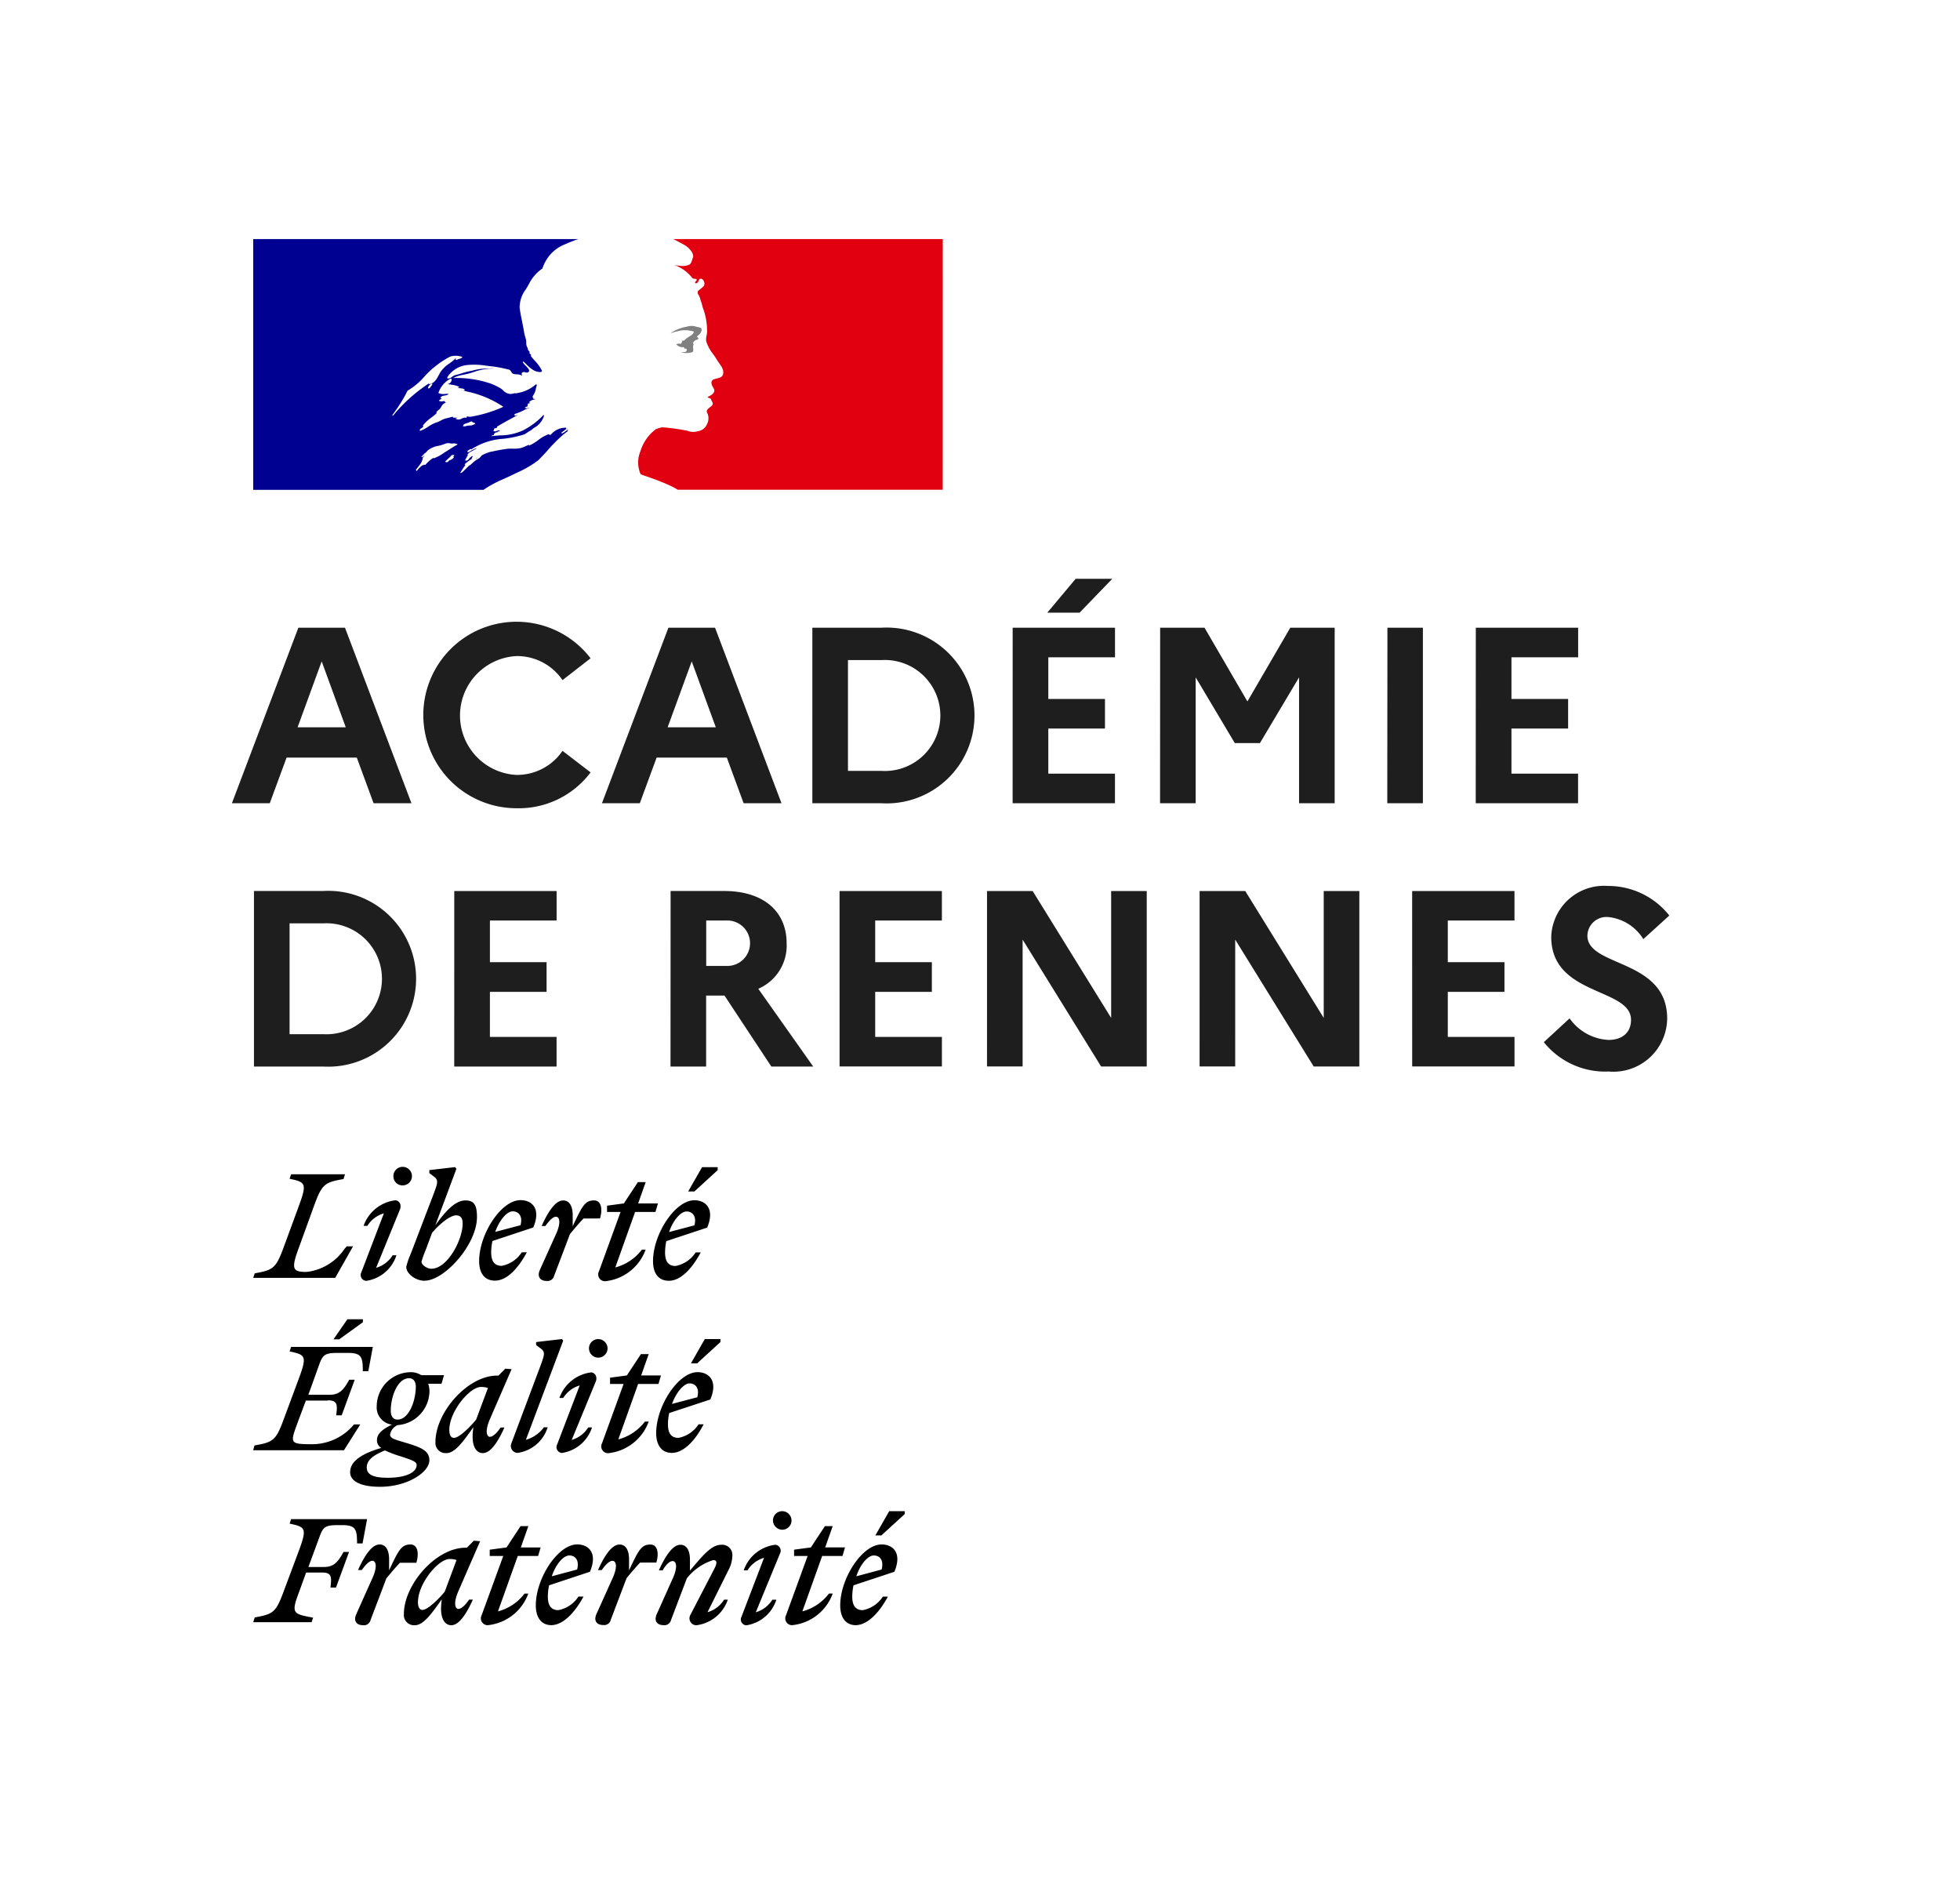 <?xml version="1.0" encoding="UTF-8"?>
<svg xmlns="http://www.w3.org/2000/svg" xmlns:xlink="http://www.w3.org/1999/xlink" width="113" height="109" viewBox="0 0 113 109">
  <defs>
    <clipPath id="clip-path">
      <rect id="Rectangle_424" data-name="Rectangle 424" width="113" height="109" transform="translate(-0.142 0.01)" fill="none"></rect>
    </clipPath>
  </defs>
  <g id="Groupe_1755" data-name="Groupe 1755" transform="translate(0.142 -0.369)">
    <rect id="Rectangle_422" data-name="Rectangle 422" width="113" height="109" transform="translate(-0.142 0.369)" fill="#fff"></rect>
    <rect id="Rectangle_423" data-name="Rectangle 423" width="41" height="15" transform="translate(14.858 13.369)" fill="#fff"></rect>
    <g id="Groupe_3" data-name="Groupe 3" transform="translate(0 0.359)">
      <g id="Groupe_2" data-name="Groupe 2" clip-path="url(#clip-path)">
        <path id="Tracé_1" data-name="Tracé 1" d="M36.435,32.751c.155-.155.313-.322.468-.489a9.041,9.041,0,0,1,.908-.93,3.135,3.135,0,0,1,.3-.237.156.156,0,0,0,.027-.055.136.136,0,0,1,.027-.054.773.773,0,0,0-.177.109.826.826,0,0,1-.177.109c-.028,0-.055-.027-.028-.055l.292-.219h-.018c-.028,0-.028-.027-.028-.055a1.105,1.105,0,0,0-.868.4l-.006.006a.109.109,0,0,1-.1-.014.107.107,0,0,0-.035-.014,2.27,2.27,0,0,0-.586.336h0a2.521,2.521,0,0,1-.533.319V31.86a2.184,2.184,0,0,0-.2.083,1.48,1.48,0,0,1-.288.108,2.019,2.019,0,0,1-.52.031h0c-.054,0-.108,0-.162,0a9.008,9.008,0,0,0-.993.177l-.014,0h-.007l-.009,0a2.322,2.322,0,0,0-.508.2l-.019.011c-.014.017-.027.034-.04.048a.661.661,0,0,1-.186.163,1.569,1.569,0,0,0-.326.244c-.042.038-.085.075-.127.111a.079.079,0,0,1-.044.014l-.134.13c-.1.1-.2.2-.306.291a.145.145,0,0,1-.084.01c.008-.012.013-.02.018-.029l.07-.115.081-.127c.038-.056.077-.112.117-.166a.026.026,0,0,0,0-.035A.05.05,0,0,0,32.171,33a2.559,2.559,0,0,1,.458-.343c-.019,0-.045-.013-.03-.032a.47.47,0,0,0,.027-.043l.02-.031.009-.025-.013-.013-.008-.009a1.136,1.136,0,0,0-.129.09.585.585,0,0,0-.057.066c-.044.056-.09.113-.159.113a.166.166,0,0,1-.041-.006.092.092,0,0,1-.029-.01l0-.006,0-.008,0-.007.012-.023.008-.013.006-.011.011-.019q.009-.017.02-.035l.005-.009,0-.005.007-.01.024-.042h0l.01-.017.017-.03.012-.02h0l.009-.014.009-.014a.034.034,0,0,0,0-.03.03.03,0,0,0-.022-.019.613.613,0,0,1,.187-.163H32.54c.072-.037.145-.078.215-.12h0l.1-.056.03-.026.015-.013a1.831,1.831,0,0,0-.435.214.235.235,0,0,0-.046.025.067.067,0,0,1-.068-.025.031.031,0,0,1-.007-.02.232.232,0,0,1,.088-.079.575.575,0,0,0,.077-.058c.026,0,.054,0,.054.027a3.808,3.808,0,0,1,1.882-.619,6.446,6.446,0,0,0,1.2-.255l.246-.164a.833.833,0,0,0,.2-.131,1.2,1.2,0,0,1,.209-.142,1.2,1.2,0,0,0,.465-.628.1.1,0,0,0-.027-.054,4.218,4.218,0,0,1-1.2.9,3.185,3.185,0,0,1-1.3.28c-.17.012-.34.025-.507.048.027-.055.082-.055.137-.055a.165.165,0,0,1,.076-.132l.033-.032h.082c.014,0,.02-.014.028-.027s.012-.027.027-.027c.055,0,.136-.027.11-.027-.042-.056-.1-.033-.175-.009a.236.236,0,0,1-.207.009.173.173,0,0,0,.04-.089c.007-.032.013-.061.042-.075h.109a.193.193,0,0,1,.055-.109c.243-.146.477-.273.706-.4.158-.085.313-.169.468-.258a.2.2,0,0,0-.086.025.123.123,0,0,1-.133,0c.027,0,.027-.02.027-.041s0-.041.028-.041a2.811,2.811,0,0,0,.483-.2,3.9,3.9,0,0,1,.364-.16.365.365,0,0,0-.1.02.2.2,0,0,1-.2-.02A.269.269,0,0,0,35.7,29.7a.168.168,0,0,1,.116-.048v-.082c0-.027.028-.027.055-.027a.1.1,0,0,1-.055-.027c.014-.028.043-.035.074-.042a.163.163,0,0,0,.09-.04c-.027,0-.082,0-.082-.027a.542.542,0,0,1,.356-.164c-.014-.027-.042-.027-.065-.027s-.045,0-.045-.027.027-.027.055-.027h-.055c-.043-.021-.035-.059-.03-.087a.137.137,0,0,0,0-.022.972.972,0,0,0,.182-.431,2,2,0,0,1,.064-.225c-.027,0-.055,0-.055-.027a2.158,2.158,0,0,1-1.084.51l-.035.009h-.137a.554.554,0,0,1-.465-.027.673.673,0,0,1-.163-.123,1.085,1.085,0,0,0-.11-.1,3.129,3.129,0,0,0-.683-.328,6.125,6.125,0,0,0-2.1-.3,2.127,2.127,0,0,1,.618-.194c.112-.024.226-.047.338-.08l.2-.061a3.369,3.369,0,0,1,1.19-.212.462.462,0,0,0-.187-.006c-.03,0-.059.006-.085.006a3.334,3.334,0,0,0-.938.113l-.239.051a3.529,3.529,0,0,0-.395.109,3.959,3.959,0,0,1-.4.109.61.61,0,0,0-.164.094.347.347,0,0,1-.273.1v-.082a1.57,1.57,0,0,1,1.037-.683,4.192,4.192,0,0,1,1.222.028h0l.226.027a6.928,6.928,0,0,1,1.037.191c.075,0,.117.066.158.13s.066.1.116.116a.738.738,0,0,0,.2.031.551.551,0,0,1,.3.079.456.456,0,0,0-.006-.055.167.167,0,0,1,.006-.109.188.188,0,0,1,.2-.029.223.223,0,0,0,.155,0c.147-.093.007-.236-.134-.378a1.139,1.139,0,0,1-.167-.2.088.088,0,0,1,.027-.054c.065.057.126.117.186.176a1.871,1.871,0,0,0,.471.37c.136.054.463.137.41-.027a2.459,2.459,0,0,0-.424-.58c-.07-.079-.14-.158-.2-.24v-.109a.062.062,0,0,1-.064-.033l-.018-.021v-.109a.191.191,0,0,1-.1-.147.309.309,0,0,0-.038-.1.542.542,0,0,1-.052-.265.858.858,0,0,0-.03-.227,2.757,2.757,0,0,1-.109-.464c-.033-.182-.069-.356-.1-.526-.056-.264-.108-.52-.142-.785a1.746,1.746,0,0,1,.365-1.08c.062-.1.124-.207.181-.314a2.327,2.327,0,0,1,.765-.874,2.379,2.379,0,0,1,.517-.872v0a2.283,2.283,0,0,1,.844-.546A7.226,7.226,0,0,1,38.748,20H20V34.457H33.277a6.48,6.48,0,0,1,1.156-.624c.189-.086.39-.178.61-.286l.145-.071h0a5.939,5.939,0,0,0,1.245-.724M32.1,30.767c.02-.1.119-.124.215-.152a.773.773,0,0,0,.113-.039l.012-.007.014-.008c.052-.027.119-.063.164-.04a.17.17,0,0,0,.108.069.179.179,0,0,1,.083.04.49.49,0,0,1-.338.119.749.749,0,0,0-.237.046l-.047,0c-.052.006-.111.011-.09-.03m-3.2-2.022a8.455,8.455,0,0,1-.873,1.394.1.1,0,0,0,.027.055,9.18,9.18,0,0,1,2.1-1.885c.021-.011.014,0,0,.013s-.043.059.024.041c.285-.065.411-.305.533-.539.032-.059.063-.116.1-.171a1.706,1.706,0,0,1,.494-.473,2.476,2.476,0,0,0,.38-.319.1.1,0,0,1-.027.082.1.1,0,0,0,.082.027.446.446,0,0,1,.153-.065.3.3,0,0,0,.176-.1,1.064,1.064,0,0,0-.711-.027,5.326,5.326,0,0,0-1.529,1.2,3.764,3.764,0,0,1-.93.765M30.24,28.5a.214.214,0,0,1-.108.11c-.027,0-.056,0-.056-.027a.335.335,0,0,1,.219-.246c.027,0,.027.027.027.054a.2.2,0,0,1-.043.058.2.2,0,0,0-.039.051m1.32,4.106c.021-.02,0-.035-.036-.042a.23.23,0,0,0,.066-.08c.023-.053-.121-.04-.144-.025a.329.329,0,0,0-.059.06,1.165,1.165,0,0,1-.114.109c-.03.027-.059.056-.087.084s-.076.072-.114.107.1.061.137.033.069-.063.1-.1a.223.223,0,0,0,.043-.006.6.6,0,0,0,.207-.145m-.465-.343-.033.022c-.092.065-.184.129-.28.186s-.176.091-.266.133l-.093.043,0-.007a.037.037,0,0,0-.046-.011,1.292,1.292,0,0,0-.275.21l-.038.036-.043.043,0,0h0c-.02.019-.038.038-.059.064a.185.185,0,0,1-.037.038c-.017.011-.064.011-.06-.021V33h0l-.046.023-.04.022,0,0a.04.04,0,0,0-.019,0,.03.03,0,0,0-.019.007c-.034.026-.067.054-.1.083a1.451,1.451,0,0,0-.158.168l-.008.01-.009.011-.009.012,0,0,0,.006-.007.012-.008.01a.033.033,0,0,1-.022.012l0-.007-.007-.009-.006-.008,0-.006c-.009-.014-.016-.029-.024-.043v0l0-.006,0-.007c.03-.032.057-.065.086-.1l.005-.007.028-.035.046-.059.009-.013.007-.009c.03-.039.059-.077.085-.115l0,0,0-.007.008-.01c.012-.02.026-.039.037-.059a.577.577,0,0,0,.03-.055l0,0,0-.005,0-.005,0-.005a.5.5,0,0,0,.025-.064l0-.007v0l.005-.014.009-.03v-.016a.235.235,0,0,0,.008-.03.029.029,0,0,0,0-.019.824.824,0,0,1,.108-.147l-.006,0-.007,0a.332.332,0,0,0-.056.048.579.579,0,0,1-.045.039c-.03.022-.085-.014-.049-.041a.507.507,0,0,0,.061-.056,1.4,1.4,0,0,1,.143-.142l.012-.009c.025-.02.049-.036.072-.056L30,32.256l0,0a.8.8,0,0,1,.061-.069h0a1.309,1.309,0,0,1,.617-.267,2.331,2.331,0,0,0,.429-.135.475.475,0,0,1,.245-.007.578.578,0,0,0,.192.007.4.4,0,0,1,.246.055c-.189.1-.368.216-.542.327l-.154.1Zm.456-1.96h.219c-.015.03-.058.035-.085.038s-.035,0-.025.017a.333.333,0,0,0,.356,0,.447.447,0,0,1,.273-.054c.028,0,.028-.055.028-.082a.6.6,0,0,0,.218.027,7.521,7.521,0,0,0,1.886-.574,5.925,5.925,0,0,0-2.085-.878c-.124-.035-.249-.069-.373-.106a.273.273,0,0,1,.081.018.141.141,0,0,0,.165-.018.45.45,0,0,0-.239-.081.494.494,0,0,1-.2-.056l.021,0c.03.005.067.012.088-.03a1.475,1.475,0,0,0-.437-.121c-.074-.012-.146-.024-.219-.043a.267.267,0,0,0,.219-.273c0-.027-.055-.027-.083-.027a1.465,1.465,0,0,0-.683.82.666.666,0,0,0,.386.053,1.078,1.078,0,0,1,.216,0,.43.43,0,0,1-.24.092c-.03.005-.061.01-.088.017-.084.021-.164.082-.137.137a.1.1,0,0,0,.062.04.382.382,0,0,0-.171.1.281.281,0,0,0,.233.036.7.7,0,0,1,.095-.009c0,.036.024.048.048.061a.114.114,0,0,1,.033.021.5.5,0,0,0-.273.246.49.49,0,0,1-.157.187.724.724,0,0,0-.117.113v.082c-.092.083-.188.158-.283.231a2.4,2.4,0,0,0-.509.479c.027,0,.027.027.027.055a.365.365,0,0,1-.1.087.235.235,0,0,0-.1.1c0,.027,0,.055.027.055a2.094,2.094,0,0,0,.467-.245,2.145,2.145,0,0,1,.408-.22,1.432,1.432,0,0,0,.315-.132,1.423,1.423,0,0,1,.258-.113c.069-.014.143-.034.219-.054s.15-.041.218-.055c0,.027,0,.055.027.055m1.26,2.408.007-.005.005,0a.539.539,0,0,0,.109-.106l-.007,0-.006,0c-.037.038-.073.077-.108.121m5.329-1.793-.056.043c.031,0,.056-.009.056-.043" transform="translate(-5.543 -6.207)" fill="#000091" fill-rule="evenodd"></path>
        <path id="Tracé_2" data-name="Tracé 2" d="M68.268,20H52.717a.673.673,0,0,1,.148.069l.392.209a1.29,1.29,0,0,1,.521.437c.055.082.137.246.082.356-.054.137-.082.355-.218.41a1.016,1.016,0,0,1-.574.054,1.372,1.372,0,0,1-.328-.054,2.219,2.219,0,0,1,1.065.737c.027.055.137.082.246.082.027,0,.027.055.027.082-.054.055-.109.082-.082.164h.082c.137-.055.109-.328.3-.246a.309.309,0,0,1,.109.41,2.824,2.824,0,0,1-.328.273.239.239,0,0,0,0,.192.838.838,0,0,1,.137.328c.082.191.109.41.192.6a3.848,3.848,0,0,1,.191,1.23c0,.218-.109.41-.027.628a2.3,2.3,0,0,0,.3.574,4.144,4.144,0,0,1,.3.437c.164.273.464.546.328.875-.082.191-.382.163-.574.273-.163.137-.027.355.055.492.137.246-.164.41-.355.492.054.082.163.055.191.109.027.137.164.219.082.356-.11.163-.437.246-.273.492a.726.726,0,0,1-.027.6.67.67,0,0,1-.492.41,1.116,1.116,0,0,1-.519.027.38.38,0,0,0-.164-.054,12.118,12.118,0,0,0-1.393-.192,1.563,1.563,0,0,0-.382.109,2.4,2.4,0,0,0-.331.293l0,0-.06.066-.035.042-.023.028a2.6,2.6,0,0,0-.215.315l-.012.02-.021.038a2.618,2.618,0,0,0-.207.5,1.645,1.645,0,0,0,.025,1.292c.037.036.9.3,1.5.572a5.183,5.183,0,0,1,.645.326h15.27Z" transform="translate(-14.056 -6.207)" fill="#e1000f"></path>
        <path id="Tracé_3" data-name="Tracé 3" d="M54.356,27.193c.109.027.273.027.273.082-.055.219-.382.273-.546.492H54c-.082.054-.055.191-.137.191a.384.384,0,0,0-.246.027.469.469,0,0,0,.41.164.121.121,0,0,1,.082.109.086.086,0,0,0,.055-.027c.027,0,.054,0,.054.027v.109c-.082.109-.218.055-.327.082a1.233,1.233,0,0,0,.628,0c.164-.055,0-.328.109-.465-.055,0,0-.082-.055-.082a.949.949,0,0,1,.164-.164.2.2,0,0,0,.164-.082c0-.055-.109-.082-.082-.137.163-.108.3-.273.246-.437-.027-.082-.246-.082-.382-.137a.908.908,0,0,0-.465.027,2.264,2.264,0,0,0-.41.109,1.9,1.9,0,0,0-.519.273,3.853,3.853,0,0,1,.6-.164,1.781,1.781,0,0,1,.464,0" transform="translate(-14.771 -8.126)" fill="gray"></path>
        <path id="Tracé_4" data-name="Tracé 4" d="M18.3,60.039h2.183l.969-2.631H25.5l.969,2.631h2.183L24.82,49.919H22.131Zm3.788-4.38,1.388-3.8,1.388,3.8Zm12.627,2.747a3.43,3.43,0,0,1,0-6.852A3.164,3.164,0,0,1,37.36,52.94l1.619-1.258a5.376,5.376,0,1,0-4.265,8.645,5.175,5.175,0,0,0,4.265-2.067L37.36,57.017a3.164,3.164,0,0,1-2.646,1.388m4.92,1.634h2.183l.969-2.631h4.048l.969,2.631h2.183l-3.831-10.12H43.466Zm3.788-4.38,1.388-3.8,1.388,3.8Zm8.343,4.38h3.976a5.069,5.069,0,1,0,0-10.12H51.765Zm4-8.255a3.2,3.2,0,1,1,0,6.39H53.818v-6.39Zm11.406-2.732L69.055,47.1H66.944l-1.634,1.952Zm-3.86,10.987h5.9V58.333H65.368v-2.6h3.267V54.025H65.368v-2.4h3.845V49.919h-5.9Zm8.5,0h2.053V52.781l2.255,3.788H77.57l2.255-3.788v7.257h2.053V49.919H79.319l-2.472,4.25-2.472-4.25H71.816Zm13.1,0h2.053V49.919H84.919Zm5.1,0h5.9V58.333H92.07v-2.6h3.267V54.025H92.07v-2.4h3.845V49.919h-5.9ZM19.572,75.218h3.976a5.069,5.069,0,1,0,0-10.12H19.572Zm4-8.255a3.2,3.2,0,1,1,0,6.39H21.625v-6.39Zm7.546,8.255h5.9V73.512H33.175v-2.6h3.267V69.2H33.175V66.8h3.845V65.1h-5.9Zm12.469,0h2.053V71.127H46.7l2.7,4.091h2.414l-3.166-4.482a2.715,2.715,0,0,0,1.634-2.617c0-1.879-1.373-3.021-3.6-3.021H43.592ZM46.8,66.8a1.31,1.31,0,1,1,0,2.617H45.645V66.8Zm6.534,8.414h5.9V73.512H55.388v-2.6h3.267V69.2H55.388V66.8h3.845V65.1h-5.9Zm8.5,0h2.053V67.9l4.525,7.315h2.631V65.1H68.991v7.315L64.466,65.1H61.835Zm12.256,0h2.053V67.9l4.525,7.315H83.3V65.1H81.247v7.315L76.722,65.1H74.091Zm12.256,0h5.9V73.512H88.4v-2.6h3.267V69.2H88.4V66.8h3.845V65.1h-5.9Zm7.59-1.4a4.535,4.535,0,0,0,3.744,1.691,3.1,3.1,0,0,0,3.368-3.05c0-3.47-4.6-2.949-4.6-4.785a1.1,1.1,0,0,1,1.2-1.07,2.694,2.694,0,0,1,2.024,1.272l1.5-1.359a4.492,4.492,0,0,0-3.542-1.706,3.043,3.043,0,0,0-3.267,2.935c0,3.426,4.6,2.92,4.6,4.785,0,.723-.492,1.157-1.3,1.157a2.919,2.919,0,0,1-2.241-1.243Z" transform="translate(-5.072 -13.719)" fill="#1e1e1e"></path>
        <path id="Tracé_5" data-name="Tracé 5" d="M57.558,121.633l-1.344,1.229h-.347l.8-1.4h.9Zm-.969,4.756H56.3a1.776,1.776,0,0,1-1.157.781c-.4,0-.607-.246-.607-.781a3.2,3.2,0,0,1,.072-.651l2.356-.781c.463-1.1-.087-1.576-.737-1.576-1.113,0-2.385,1.952-2.385,3.513,0,.737.347,1.142.9,1.142.636-.014,1.3-.636,1.85-1.648m-.81-2.371c.318,0,.593.246.448.81l-1.46.39c.231-.694.665-1.2,1.012-1.2m-4.6.029h.781l-1.243,3.412a.393.393,0,0,0,.347.578,2.782,2.782,0,0,0,2.342-1.822h-.217a2.823,2.823,0,0,1-1.532,1.026l1.142-3.195h1.171l.145-.492H52.975l.434-1.229h-.448l-.81,1.229-.969.13ZM50.1,123.4a.342.342,0,0,1,.275.492l-1.4,3.4a1.675,1.675,0,0,0,.954-.723h.231a2.161,2.161,0,0,1-1.735,1.475.336.336,0,0,1-.275-.492l1.3-3.4a1.675,1.675,0,0,0-.954.723h-.217A2.205,2.205,0,0,1,50.1,123.4m.4-.867a.534.534,0,0,0,.535-.535.543.543,0,0,0-.535-.535.534.534,0,0,0-.535.535.543.543,0,0,0,.535.535m-6.318,2.819c.318-.694.2-1.012,0-1.012-.173,0-.376.188-.578.535h-.217c.333-.737.766-1.475,1.243-1.475.4,0,.549.4.549.853v.636l.192-.225c.611-.717,1.077-1.264,1.615-1.264a.589.589,0,0,1,.636.651,1.836,1.836,0,0,1-.231.824l-1.2,2.414a1.675,1.675,0,0,0,.954-.723h.217a2.205,2.205,0,0,1-1.822,1.475.4.4,0,0,1-.347-.578l1.388-2.674c.159-.3.188-.506-.058-.506A3.146,3.146,0,0,0,45,125.334l-.911,2.4a.39.39,0,0,1-.434.3c-.376,0-.564-.246-.39-.636Zm-.94-.925c.159-.549.072-1.041-.347-1.041-.523,0-.687.346-1.193,1.414l-.035.075v-.636c0-.448-.145-.853-.549-.853-.477,0-.911.737-1.243,1.475h.217c.231-.333.448-.535.622-.535.2,0,.318.318,0,1.012l-.925,2.053c-.173.39.014.636.39.636a.39.39,0,0,0,.434-.3l.911-2.4c.26-.318.492-.593.781-.9Zm-4.568.4c.145-.564-.13-.81-.448-.81-.347,0-.781.506-1.012,1.2Zm.361,1.561H38.75a1.776,1.776,0,0,1-1.157.781c-.4,0-.607-.246-.607-.781a3.2,3.2,0,0,1,.072-.651l2.356-.781c.463-1.1-.087-1.576-.737-1.576-1.113,0-2.385,1.952-2.385,3.513,0,.737.347,1.142.9,1.142.636-.014,1.3-.636,1.85-1.648m-4.626-2.342h-.781v-.361l.969-.13.81-1.229h.448l-.434,1.229h1.142l-.145.492H35.252l-1.142,3.195a2.823,2.823,0,0,0,1.532-1.026h.217a2.782,2.782,0,0,1-2.342,1.822.393.393,0,0,1-.347-.578ZM29.5,126.693c0-1.055,1.171-2.472,1.822-2.472a1.193,1.193,0,0,1,.4.058l-.679,1.822c-.39.477-1,1.055-1.287,1.055-.159,0-.26-.145-.26-.463m3.224-3.527.361.029-1.258,2.891c-.3.694-.173,1.012,0,1.012s.39-.2.622-.535h.217c-.333.737-.766,1.475-1.243,1.475-.4,0-.651-.434-.578-1.214l.029-.275-.079.11c-.518.724-.987,1.379-1.468,1.379a.589.589,0,0,1-.636-.651c0-1.677,1.836-3.817,3.556-3.817h.072Zm-3.311,1.258c.159-.549.072-1.041-.347-1.041-.523,0-.687.346-1.193,1.414l-.035.075v-.636c0-.448-.145-.853-.549-.853-.477,0-.911.737-1.243,1.475h.217c.231-.333.448-.535.607-.535.2,0,.318.318,0,1.012l-.925,2.067c-.173.39.014.636.39.636a.39.39,0,0,0,.434-.3l.911-2.4c.26-.318.492-.593.781-.9h.954Zm-5.956,3.18-.087.26H20l.087-.275c1.041-.188,1.214-.275,1.648-1.446l.94-2.515c.419-1.171.333-1.258-.578-1.446l.087-.26h4.38l-.26,1.4h-.318c0-.838-.087-1.055-.882-1.055h-.2c-.781,0-.882.116-1.1.723l-.622,1.691h.911c.607,0,.838-.376,1.113-.867h.318l-.752,2.053h-.318c.072-.622.072-.867-.492-.867H23.05l-.419,1.157c-.453,1.2-.324,1.228.755,1.433l.069.013" transform="translate(-5.543 -34.329)" fill-rule="evenodd"></path>
        <path id="Tracé_6" data-name="Tracé 6" d="M26.318,106.334l-1.344.969v.014h-.347l.8-1.157h.9Zm9.4,6.78,2.154-5.725L37.8,107.3l-1.489.173v.173l.289.217c.246.192.181.371-.023.932l-.035.095-1.648,4.395a.4.4,0,0,0,.347.578,2.125,2.125,0,0,0,1.735-1.475h-.217a1.964,1.964,0,0,1-1.041.723m9.874-4.409,1.344-1.229V107.3h-.9l-.8,1.4Zm.087,3.513h.289c-.535,1.026-1.2,1.648-1.836,1.648-.549,0-.9-.4-.9-1.142,0-1.561,1.272-3.513,2.385-3.513.636,0,1.2.477.737,1.576l-2.371.781a3.2,3.2,0,0,0-.072.651c0,.535.2.781.607.781a1.776,1.776,0,0,0,1.157-.781m-.072-1.561c.145-.549-.13-.8-.448-.8s-.766.506-1.012,1.185Zm-4.25-.766h-.781v-.361l.969-.13.81-1.229H42.8l-.434,1.229h1.142l-.145.492H42.191l-1.142,3.195a2.823,2.823,0,0,0,1.532-1.026H42.8a2.782,2.782,0,0,1-2.342,1.822.393.393,0,0,1-.347-.578Zm-1.59-.174c.087-.318-.116-.492-.289-.492a2.23,2.23,0,0,0-1.822,1.475h.217a1.675,1.675,0,0,1,.954-.723l-1.3,3.4a.336.336,0,0,0,.275.492,2.161,2.161,0,0,0,1.735-1.475h-.217a1.675,1.675,0,0,1-.954.723Zm.665-1.879a.535.535,0,0,1-1.07,0,.534.534,0,0,1,.535-.535.543.543,0,0,1,.535.535m-7.3,2.226c-.651,0-1.822,1.417-1.822,2.472,0,.318.1.463.275.463.275,0,.882-.578,1.272-1.055l.679-1.822a1.248,1.248,0,0,0-.4-.058m1.764-1.026-.361-.029-.4.4h-.072c-1.72,0-3.556,2.14-3.556,3.817a.589.589,0,0,0,.636.651c.481,0,.951-.655,1.468-1.379l.079-.11-.029.275c-.072.781.173,1.214.578,1.214.477,0,.911-.737,1.243-1.475h-.217c-.231.332-.448.535-.622.535s-.3-.318,0-1.012ZM27.6,113.721c-.622.246-1.055.535-1.055.983,0,.419.39.593,1.2.593,1.084,0,1.677-.318,1.677-.737,0-.188-.246-.275-.9-.492a6.469,6.469,0,0,1-.925-.347m.723-1.778c-.289,0-.39-.246-.39-.506,0-.838.4-1.879,1.055-1.879.289,0,.39.246.39.506-.014.853-.419,1.879-1.055,1.879m.549,1.359c.8.246,1.287.434,1.287.983,0,.708-1.3,1.547-2.877,1.532-.911,0-1.691-.246-1.691-.839,0-.564.52-1.026,1.793-1.4a.508.508,0,0,1-.246-.463c0-.347.318-.622.867-.882a1,1,0,0,1-.882-1.07,1.975,1.975,0,0,1,1.937-1.952,1.132,1.132,0,0,1,.636.173H31l-.145.492h-.766a1.363,1.363,0,0,1,.072.434,1.984,1.984,0,0,1-1.836,1.952.717.717,0,0,0-.434.549c0,.2.236.273.759.426h0l.223.066m-4.583-2.472c.564,0,.578.246.492.867H25.1l.752-2.053h-.318c-.275.492-.506.867-1.113.867H23.18l.607-1.691c.217-.607.318-.723,1.1-.723h.549c.8,0,.882.217.882,1.055h.318l.26-1.4H22.183l-.087.26c.911.188,1,.275.578,1.446l-.94,2.53c-.434,1.171-.607,1.258-1.663,1.446l-.072.275h5.233l.94-1.489h-.361a3.136,3.136,0,0,1-2.4,1.142c-1.3,0-1.281-.064-.89-1.138l.08-.22.434-1.157h1.258Z" transform="translate(-5.543 -30.089)" fill-rule="evenodd"></path>
        <path id="Tracé_7" data-name="Tracé 7" d="M28.616,95.07a.535.535,0,1,0,0-1.07.534.534,0,0,0-.535.535.525.525,0,0,0,.535.535m1.258,5.493C31,100.578,32.9,98.5,32.9,96.891c0-.694-.173-.954-.665-.954-.607,0-1.171.651-1.735,1.431l1.214-3.253-.072-.1-1.489.173v.173l.289.217c.252.2.179.392-.035.967l-.022.059-1.316,3.441a4.168,4.168,0,0,0-.246.723c0,.4.549.8,1.055.8m15.555-5.147,1.344-1.229v-.173h-.9l-.8,1.4Zm.087,3.513H45.8c-.549,1.026-1.214,1.648-1.85,1.634-.549,0-.9-.39-.9-1.128,0-1.561,1.272-3.513,2.385-3.513.636,0,1.2.477.737,1.576l-2.356.781a3.2,3.2,0,0,0-.072.651c0,.535.2.781.607.781a1.776,1.776,0,0,0,1.157-.781m-.072-1.561c.145-.549-.13-.8-.448-.8-.347,0-.781.506-1.012,1.185ZM41.179,96.6H40.4v-.361l.969-.13.81-1.229h.448l-.434,1.229h1.142l-.145.492H42.017L40.875,99.8a2.823,2.823,0,0,0,1.532-1.026h.217a2.782,2.782,0,0,1-2.342,1.822.393.393,0,0,1-.347-.578Zm-1.185.376c.159-.549.072-1.041-.347-1.041-.523,0-.687.346-1.193,1.414l-.035.075V96.79c0-.448-.145-.853-.549-.853-.477,0-.911.737-1.243,1.475h.217c.231-.332.448-.535.607-.535.2,0,.318.318,0,1.012l-.925,2.053c-.173.39.014.636.39.636a.39.39,0,0,0,.434-.3l.911-2.4c.26-.318.492-.593.781-.9Zm-4.583.39c.145-.549-.13-.8-.448-.8-.347,0-.766.506-1.012,1.185Zm.361,1.561h-.289a1.776,1.776,0,0,1-1.157.781c-.4,0-.607-.246-.607-.781a3.2,3.2,0,0,1,.072-.651l2.356-.781c.463-1.1-.087-1.576-.737-1.576-1.113,0-2.385,1.952-2.385,3.513,0,.737.347,1.128.9,1.128.636.014,1.3-.607,1.85-1.634m-6.072.549c0,.188.333.4.564.4.94,0,1.822-1.691,1.807-2.631,0-.318-.159-.448-.376-.448-.347,0-.983.52-1.388,1.012l-.376,1.012a4.645,4.645,0,0,0-.231.651m-1.518-3.542c.173,0,.376.173.289.492l-1.388,3.4a1.675,1.675,0,0,0,.954-.723h.217a2.161,2.161,0,0,1-1.735,1.475.337.337,0,0,1-.289-.492l1.3-3.4a1.675,1.675,0,0,0-.954.723h-.217a2.23,2.23,0,0,1,1.822-1.475m-6-1.5h3.108l-.087.275c-1.055.188-1.229.275-1.663,1.446L22.617,98.7c-.448,1.214-.333,1.359.463,1.359a3.062,3.062,0,0,0,2.189-1.337l.124-.137h.361L24.727,100.4H20l.087-.26c1.041-.188,1.214-.275,1.648-1.446l.94-2.559c.419-1.171.333-1.258-.578-1.446Z" transform="translate(-5.543 -26.718)" fill-rule="evenodd"></path>
      </g>
    </g>
  </g>
</svg>
